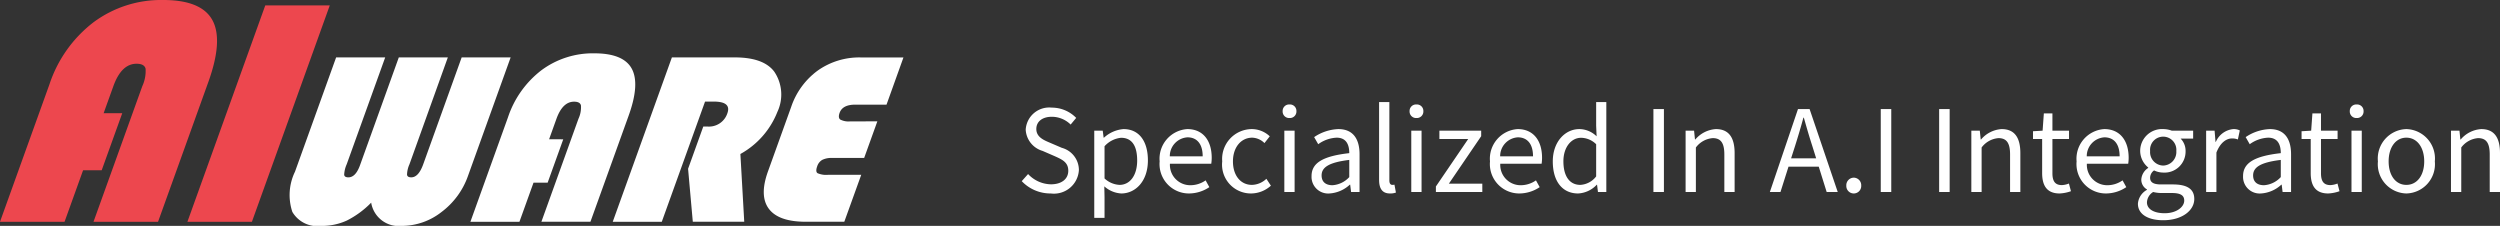 <svg xmlns="http://www.w3.org/2000/svg" width="221.36" height="20" viewBox="0 0 221.36 20">
  <rect x="0" y="0" width="221.36" height="20" fill="#333333" stroke="none"/>
  <g id="logo" transform="translate(-30 164)">
    <g id="logo-2" data-name="logo" transform="translate(-37.084 -245.609)">
      <path id="패스_7953" data-name="패스 7953" d="M77.908,91.631l-1.82,5.054H74.441L72.8,101.246H67.084l4.384-12.184a11.442,11.442,0,0,1,3.913-5.494,10.033,10.033,0,0,1,6.145-1.959q3.381,0,4.36,1.775t-.353,5.481l-4.455,12.382H75.362l4.319-12a3.2,3.2,0,0,0,.293-1.559q-.112-.434-.8-.435-1.339,0-2.055,1.993l-.859,2.386Z" transform="translate(0 0)" fill="#ed474e"/>
      <path id="패스_7954" data-name="패스 7954" d="M93.7,82.014l-6.894,19.159H81.095l6.894-19.159Z" transform="translate(2.583 0.073)" fill="#ed474e"/>
      <path id="패스_7955" data-name="패스 7955" d="M108.308,85.914l-3.772,10.481a6.806,6.806,0,0,1-2.338,3.2,5.706,5.706,0,0,1-3.514,1.237,2.474,2.474,0,0,1-2.725-2.057,8.109,8.109,0,0,1-2.151,1.582,5.288,5.288,0,0,1-2.257.475,2.571,2.571,0,0,1-2.571-1.237,4.723,4.723,0,0,1,.234-3.562l3.641-10.117H97.2L93.79,95.383a2.536,2.536,0,0,0-.221.928c.022.148.147.223.374.223q.641,0,1.029-1.077l3.433-9.543h4.342l-3.4,9.469a2.413,2.413,0,0,0-.213.916c.02.157.147.235.374.235q.643,0,1.058-1.151l3.406-9.469Z" transform="translate(3.99 0.778)" fill="#fff"/>
      <path id="패스_7956" data-name="패스 7956" d="M110.473,93.221l-1.381,3.838h-1.251l-1.247,3.466h-4.342l3.329-9.255a8.7,8.7,0,0,1,2.973-4.174,7.627,7.627,0,0,1,4.67-1.488q2.567,0,3.31,1.35t-.268,4.162l-3.385,9.4h-4.342l3.281-9.116a2.4,2.4,0,0,0,.221-1.184c-.054-.22-.258-.331-.608-.331q-1.014,0-1.561,1.515l-.651,1.812Z" transform="translate(6.483 0.723)" fill="#fff"/>
      <path id="패스_7957" data-name="패스 7957" d="M121.067,89.828l-3.83,10.64h-4.342l5.237-14.554H123.7q2.546,0,3.494,1.259a3.612,3.612,0,0,1,.276,3.572,7.312,7.312,0,0,1-3.273,3.721l.341,6h-4.555l-.418-4.69,1.347-3.743h.342a1.714,1.714,0,0,0,1.791-1.174q.371-1.034-1.21-1.033Z" transform="translate(8.444 0.778)" fill="#fff"/>
      <path id="패스_7958" data-name="패스 7958" d="M134.242,91.576l-1.168,3.242h-2.833a1.806,1.806,0,0,0-.879.17,1.016,1.016,0,0,0-.448.575c-.11.307-.1.508.028.6a1.906,1.906,0,0,0,.953.145h2.921l-1.5,4.158h-3.412q-2.405,0-3.266-1.145t-.081-3.311l2.051-5.7a6.589,6.589,0,0,1,2.37-3.241,6.368,6.368,0,0,1,3.8-1.152h3.776l-1.5,4.18h-2.771c-.746,0-1.209.241-1.383.725-.1.285-.083.482.054.592a1.6,1.6,0,0,0,.893.165Z" transform="translate(10.526 0.778)" fill="#fff"/>
    </g>
    <path id="패스_8171" data-name="패스 8171" d="M3.04.13A2.213,2.213,0,0,0,5.53-1.95,2.042,2.042,0,0,0,4.02-3.91L2.97-4.36C2.4-4.6,1.76-4.87,1.76-5.58c0-.66.54-1.08,1.37-1.08a2.375,2.375,0,0,1,1.67.69l.49-.59a3.006,3.006,0,0,0-2.16-.91A2.086,2.086,0,0,0,.82-5.52,2.071,2.071,0,0,0,2.31-3.64l1.06.46c.69.31,1.22.55,1.22,1.3,0,.72-.58,1.2-1.54,1.2a2.839,2.839,0,0,1-2.02-.91L.47-.96A3.5,3.5,0,0,0,3.04.13ZM6.89,2.29H7.8V.45L7.78-.5a2.45,2.45,0,0,0,1.5.63c1.25,0,2.36-1.07,2.36-2.93,0-1.67-.76-2.77-2.16-2.77a2.9,2.9,0,0,0-1.73.76H7.72l-.08-.62H6.89ZM9.13-.63A2.1,2.1,0,0,1,7.8-1.2V-4.05A2.264,2.264,0,0,1,9.26-4.8c1.03,0,1.43.81,1.43,2.01C10.69-1.44,10.03-.63,9.13-.63Zm6.15.76a3.232,3.232,0,0,0,1.8-.56l-.33-.6a2.341,2.341,0,0,1-1.36.43,1.8,1.8,0,0,1-1.8-1.9h3.66a3.553,3.553,0,0,0,.04-.52c0-1.55-.78-2.55-2.16-2.55a2.627,2.627,0,0,0-2.45,2.86A2.6,2.6,0,0,0,15.28.13Zm-1.7-3.29a1.668,1.668,0,0,1,1.56-1.68c.85,0,1.35.59,1.35,1.68ZM20.77.13a2.633,2.633,0,0,0,1.76-.69l-.4-.61a1.914,1.914,0,0,1-1.28.54c-1,0-1.68-.83-1.68-2.08s.72-2.1,1.71-2.1a1.605,1.605,0,0,1,1.08.48l.47-.6a2.322,2.322,0,0,0-1.59-.64,2.644,2.644,0,0,0-2.62,2.86A2.554,2.554,0,0,0,20.77.13ZM23.72,0h.91V-5.43h-.91Zm.46-6.55a.577.577,0,0,0,.61-.61.572.572,0,0,0-.61-.59.572.572,0,0,0-.61.59A.577.577,0,0,0,24.18-6.55ZM27.72.13a2.909,2.909,0,0,0,1.8-.78h.03l.08.65h.75V-3.34c0-1.34-.56-2.23-1.88-2.23a4.084,4.084,0,0,0-2.14.71l.36.63a2.992,2.992,0,0,1,1.63-.58c.89,0,1.12.67,1.12,1.37-2.31.26-3.34.85-3.34,2.03A1.472,1.472,0,0,0,27.72.13Zm.26-.73c-.54,0-.96-.25-.96-.87,0-.7.62-1.15,2.45-1.37v1.52A2.219,2.219,0,0,1,27.98-.6Zm5.09.73A1.4,1.4,0,0,0,33.6.05l-.13-.7a.8.8,0,0,1-.19.02c-.14,0-.26-.11-.26-.39V-7.96h-.91v6.88C32.11-.31,32.39.13,33.07.13ZM34.96,0h.91V-5.43h-.91Zm.46-6.55a.577.577,0,0,0,.61-.61.572.572,0,0,0-.61-.59.572.572,0,0,0-.61.59A.577.577,0,0,0,35.42-6.55ZM37.14,0h4.11V-.74H38.29l2.86-4.2v-.49h-3.7v.74H40L37.14-.49Zm7.39.13a3.232,3.232,0,0,0,1.8-.56L46-1.03a2.341,2.341,0,0,1-1.36.43,1.8,1.8,0,0,1-1.8-1.9H46.5a3.553,3.553,0,0,0,.04-.52c0-1.55-.78-2.55-2.16-2.55a2.627,2.627,0,0,0-2.45,2.86A2.6,2.6,0,0,0,44.53.13Zm-1.7-3.29a1.668,1.668,0,0,1,1.56-1.68c.85,0,1.35.59,1.35,1.68ZM49.73.13a2.422,2.422,0,0,0,1.65-.77h.03l.08.64h.74V-7.96h-.9v2.09l.04.94a2.209,2.209,0,0,0-1.53-.64c-1.24,0-2.35,1.1-2.35,2.86C47.49-.9,48.37.13,49.73.13Zm.2-.76c-.96,0-1.5-.78-1.5-2.09,0-1.24.69-2.08,1.57-2.08a1.945,1.945,0,0,1,1.33.57v2.85A1.9,1.9,0,0,1,49.93-.63ZM56.4,0h.93V-7.34H56.4Zm2.85,0h.91V-3.94a2.065,2.065,0,0,1,1.49-.83c.72,0,1.03.43,1.03,1.45V0h.91V-3.44c0-1.39-.52-2.13-1.66-2.13a2.6,2.6,0,0,0-1.82.92h-.03L60-5.43h-.75Zm9.7-4.1c.26-.83.5-1.62.73-2.48h.04c.24.85.47,1.65.74,2.48l.35,1.12H68.59ZM66.71,0h.94l.71-2.24h2.68L71.74,0h.98L70.23-7.34H69.2Zm7.43.13a.66.66,0,0,0,.66-.69.672.672,0,0,0-.66-.71.672.672,0,0,0-.66.71A.66.66,0,0,0,74.14.13ZM76.53,0h.93V-7.34h-.93ZM81.7,0h.93V-7.34H81.7Zm2.85,0h.91V-3.94a2.065,2.065,0,0,1,1.49-.83c.72,0,1.03.43,1.03,1.45V0h.91V-3.44c0-1.39-.52-2.13-1.66-2.13a2.6,2.6,0,0,0-1.82.92h-.03l-.08-.78h-.75Zm7.82.13a3.418,3.418,0,0,0,1-.2l-.18-.68a1.924,1.924,0,0,1-.62.14c-.63,0-.84-.38-.84-1.05V-4.69H93.2v-.74H91.73V-6.96h-.76l-.11,1.53-.85.05v.69h.81v3.01C90.82-.6,91.21.13,92.37.13Zm4.1,0a3.232,3.232,0,0,0,1.8-.56l-.33-.6a2.341,2.341,0,0,1-1.36.43,1.8,1.8,0,0,1-1.8-1.9h3.66a3.553,3.553,0,0,0,.04-.52c0-1.55-.78-2.55-2.16-2.55a2.627,2.627,0,0,0-2.45,2.86A2.6,2.6,0,0,0,96.47.13Zm-1.7-3.29a1.668,1.668,0,0,1,1.56-1.68c.85,0,1.35.59,1.35,1.68Zm6.77,5.66c1.68,0,2.75-.87,2.75-1.88,0-.89-.64-1.29-1.9-1.29h-1.06c-.73,0-.95-.24-.95-.59a.808.808,0,0,1,.35-.65,1.889,1.889,0,0,0,.81.19,1.862,1.862,0,0,0,1.98-1.89,1.551,1.551,0,0,0-.44-1.12h1.11v-.7H102.3a2.24,2.24,0,0,0-.76-.14A1.934,1.934,0,0,0,99.5-3.63a1.906,1.906,0,0,0,.71,1.46v.04a1.325,1.325,0,0,0-.61,1.01.982.982,0,0,0,.5.89v.04a1.524,1.524,0,0,0-.8,1.23C99.3,1.98,100.21,2.5,101.54,2.5Zm0-4.84a1.19,1.19,0,0,1-1.16-1.29,1.161,1.161,0,0,1,1.16-1.27,1.167,1.167,0,0,1,1.16,1.27A1.2,1.2,0,0,1,101.54-2.34Zm.13,4.22c-.98,0-1.57-.38-1.57-.96a1.132,1.132,0,0,1,.55-.92,3.054,3.054,0,0,0,.7.09h.94c.72,0,1.11.17,1.11.67C103.4,1.33,102.71,1.88,101.67,1.88ZM105.34,0h.91V-3.49c.36-.93.92-1.25,1.37-1.25a1.285,1.285,0,0,1,.53.09l.17-.8a1.158,1.158,0,0,0-.58-.12,1.875,1.875,0,0,0-1.54,1.13h-.03l-.08-.99h-.75Zm4.86.13A2.909,2.909,0,0,0,112-.65h.03l.08.65h.75V-3.34c0-1.34-.56-2.23-1.88-2.23a4.084,4.084,0,0,0-2.14.71l.36.63a2.992,2.992,0,0,1,1.63-.58c.89,0,1.12.67,1.12,1.37-2.31.26-3.34.85-3.34,2.03A1.472,1.472,0,0,0,110.2.13Zm.26-.73c-.54,0-.96-.25-.96-.87,0-.7.62-1.15,2.45-1.37v1.52A2.219,2.219,0,0,1,110.46-.6Zm5.69.73a3.418,3.418,0,0,0,1-.2l-.18-.68a1.924,1.924,0,0,1-.62.14c-.63,0-.84-.38-.84-1.05V-4.69h1.47v-.74h-1.47V-6.96h-.76l-.11,1.53-.85.05v.69h.81v3.01C114.6-.6,114.99.13,116.15.13ZM118.21,0h.91V-5.43h-.91Zm.46-6.55a.577.577,0,0,0,.61-.61.572.572,0,0,0-.61-.59.572.572,0,0,0-.61.59A.577.577,0,0,0,118.67-6.55Zm4.4,6.68a2.593,2.593,0,0,0,2.52-2.84,2.605,2.605,0,0,0-2.52-2.86,2.605,2.605,0,0,0-2.52,2.86A2.593,2.593,0,0,0,123.07.13Zm0-.76c-.94,0-1.57-.83-1.57-2.08s.63-2.1,1.57-2.1,1.58.85,1.58,2.1S124.01-.63,123.07-.63Zm3.95.63h.91V-3.94a2.065,2.065,0,0,1,1.49-.83c.72,0,1.03.43,1.03,1.45V0h.91V-3.44c0-1.39-.52-2.13-1.66-2.13a2.6,2.6,0,0,0-1.82.92h-.03l-.08-.78h-.75Z" transform="translate(120 -147)" fill="#fff"/>
  </g>
</svg>
